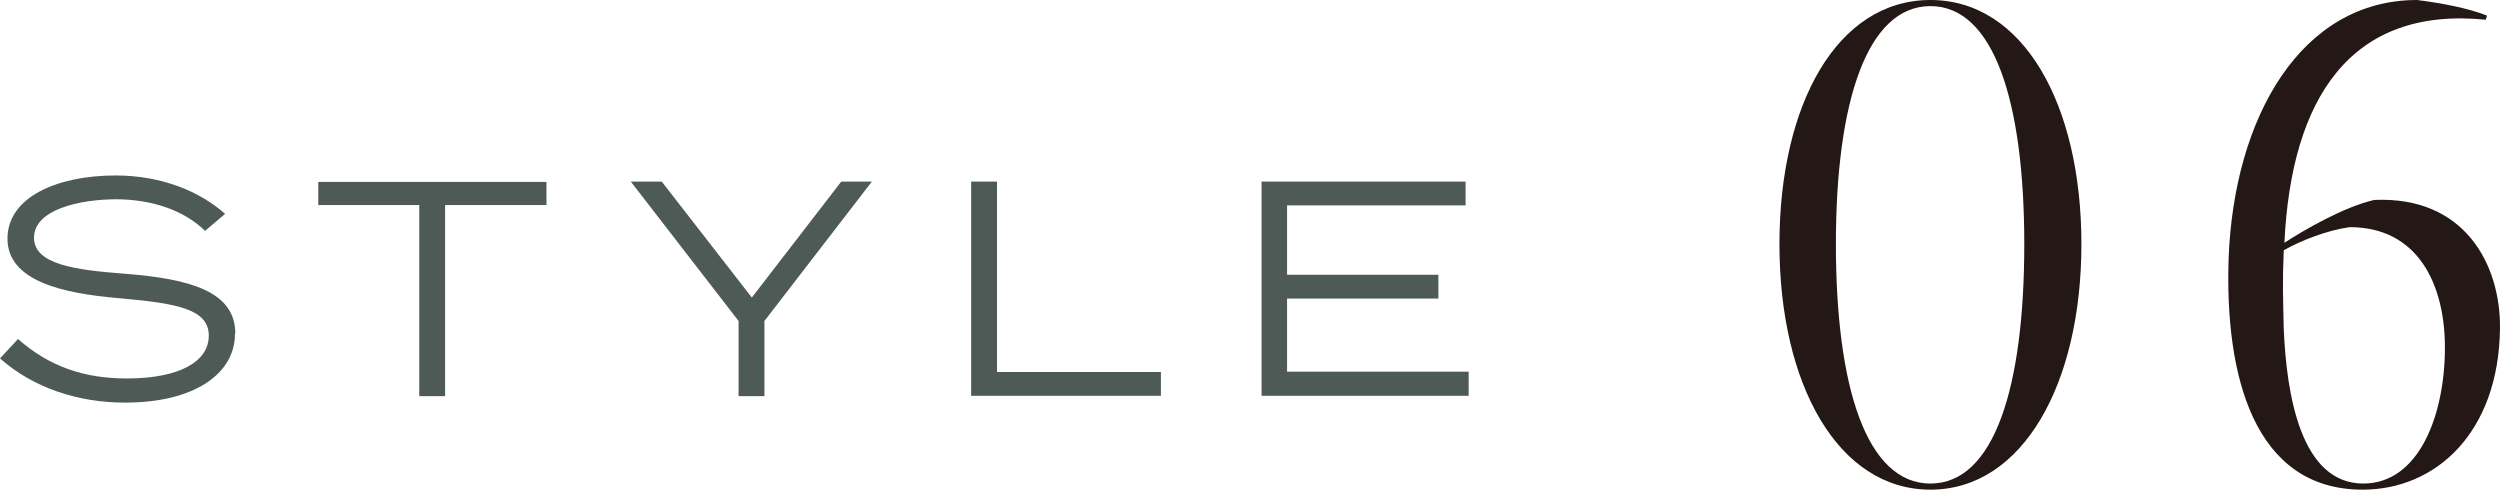 <?xml version="1.0" encoding="UTF-8"?><svg id="_レイヤー_2" xmlns="http://www.w3.org/2000/svg" viewBox="0 0 73.52 14.4"><defs><style>.cls-1{fill:#4d5a55;}.cls-1,.cls-2{stroke-width:0px;}.cls-2{fill:#231815;}</style></defs><g id="ON"><path class="cls-2" d="m52.33,7.18c0-4.12,1.7-7.18,4.44-7.18s4.44,3.08,4.44,7.18-1.72,7.22-4.44,7.22-4.44-3.1-4.44-7.22Zm7.2,0c0-4.2-.9-7-2.76-7s-2.78,2.8-2.78,7,.9,7.04,2.78,7.04,2.76-2.84,2.76-7.04Z"/><path class="cls-2" d="m65.54,7.58c.16-4.12,2.12-7.58,5.54-7.58.66.08,1.52.24,2.06.46l-.04.12c-3.98-.4-5.72,2.32-5.92,6.56.58-.38,1.76-1.06,2.64-1.26,2.66-.12,3.72,1.9,3.7,3.78-.04,3.08-1.9,4.74-4.04,4.74-3.2,0-4.06-3.36-3.94-6.82Zm6.36,2.64c0-1.84-.78-3.54-2.8-3.54-.7.1-1.44.4-1.94.68-.04,1.04-.02,1.34,0,2.3.08,1.94.5,4.56,2.34,4.56,1.64,0,2.4-2.02,2.4-4Z"/><path class="cls-1" d="m6.91,9.82c0,1.16-1.18,2.02-3.23,2.02-1.38,0-2.7-.43-3.68-1.3l.53-.57c.92.81,1.94,1.16,3.2,1.16,1.52,0,2.41-.48,2.41-1.26s-.93-.95-2.63-1.1c-1.68-.14-3.29-.51-3.29-1.75s1.49-1.86,3.18-1.86c1.37,0,2.49.48,3.22,1.13l-.59.5c-.61-.6-1.54-.92-2.59-.93-1.12,0-2.44.31-2.44,1.13,0,.78,1.19.95,2.67,1.06,1.92.15,3.25.52,3.25,1.76Z"/><path class="cls-1" d="m16.07,6.03h-2.98v5.62h-.76v-5.62h-2.97v-.68h6.71v.68Z"/><path class="cls-1" d="m19.46,5.34l2.65,3.41,2.63-3.41h.9l-3.16,4.1v2.21h-.76v-2.21l-3.17-4.1h.91Z"/><path class="cls-1" d="m34.14,10.94v.7h-5.58v-6.3h.76v5.6h4.83Z"/><path class="cls-1" d="m43.19,10.94v.7h-6.09v-6.3h6v.7h-5.25v2.04h4.45v.7h-4.45v2.15h5.34Z"/></g></svg>